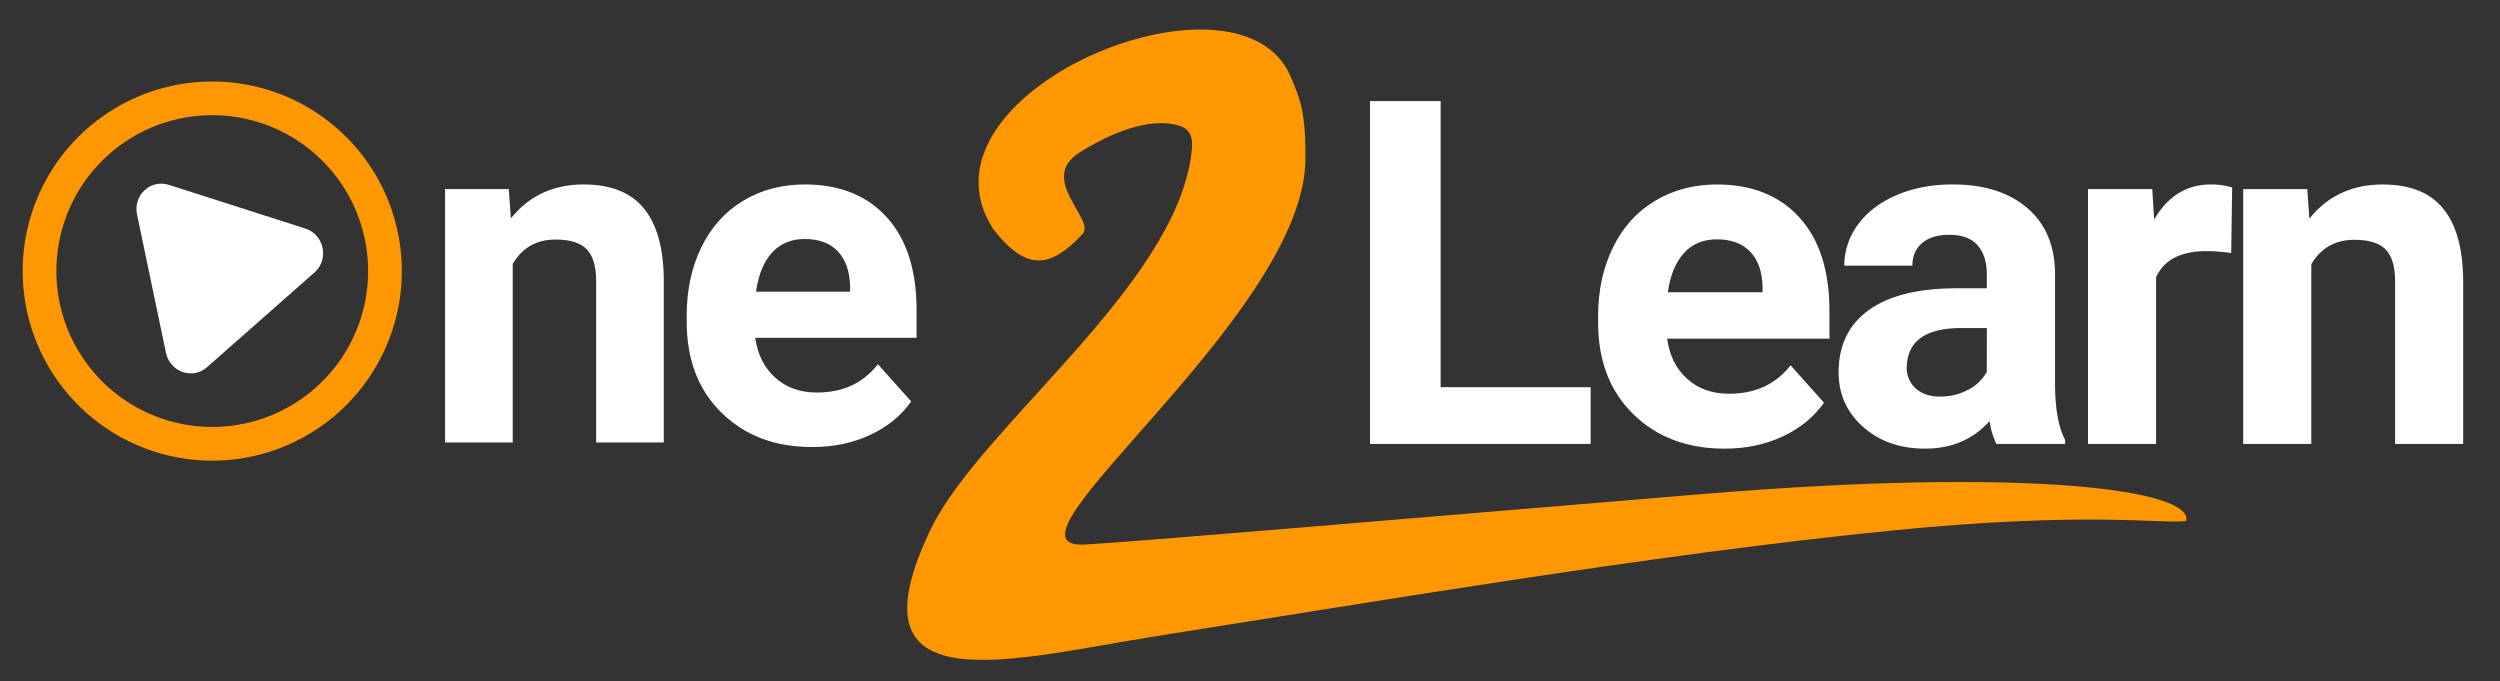 <svg id="Calque_1" data-name="Calque 1" xmlns="http://www.w3.org/2000/svg" viewBox="0 0 1762 480"><rect x="0" y="0" width="1762" height="480" fill="#333333" stroke="none"/><defs><style>.cls-1{fill:#fff;}.cls-2{fill:#ff9700;}</style></defs><path class="cls-1" d="M453.64,146.66Q439.75,130,411.36,130q-32.14,0-51.3,23.93l-1.48-20.66H313.69V311.84h47.68V186q10.06-17.19,30.22-17.16c10.21,0,17.52,2.26,21.91,6.83s6.65,11.94,6.65,22V311.84h47.68V196.53C467.59,174.38,462.84,157.82,453.64,146.66Z"/><path class="cls-1" d="M646,218.62q0-42.39-21-65.49T567.34,130q-24.5,0-43.52,11.46t-29.45,32.66C487.48,188.28,484,204.31,484,222.24v4.63q0,40.08,24.7,64.19t63.89,24c14.9,0,28.38-2.79,40.61-8.49s21.91-13.53,29-23.63l-23.46-26.24c-10.33,13.3-24.64,19.95-43,19.95-11.87,0-21.67-3.5-29.45-10.57s-12.4-16.39-14-28H646Zm-46.85-13.06H532.85c1.66-11.94,5.4-21.08,11.28-27.49s13.53-9.62,23-9.62c10.1,0,17.94,2.91,23.4,8.73s8.37,14,8.61,24.58Z"/><path class="cls-1" d="M1015.36,272.91V71.25H965.57V312.89H1121.1v-40Z"/><path class="cls-1" d="M1289.38,219.12q0-42.66-21.18-65.87t-58-23.23q-24.54,0-43.75,11.53t-29.61,32.83c-7,14.25-10.48,30.33-10.48,48.4v4.66c0,26.84,8.32,48.41,24.84,64.54s38,24.23,64.32,24.23c14.92,0,28.56-2.83,40.81-8.54s22-13.64,29.22-23.84L1262,257.44c-10.43,13.42-24.84,20.07-43.31,20.07-12,0-21.84-3.49-29.66-10.59s-12.48-16.47-14-28.22h114.39ZM1242.25,206h-66.76c1.66-12,5.49-21.18,11.36-27.66s13.64-9.65,23.18-9.65c10.2,0,18,2.94,23.57,8.76s8.42,14.08,8.65,24.73Z"/><path class="cls-1" d="M1448.4,271.41V193.56c0-20.12-6.55-35.76-19.52-46.9S1398.33,130,1376.21,130c-14.64,0-27.78,2.5-39.54,7.54s-20.79,12-27.22,20.79a48.55,48.55,0,0,0-9.59,28.89h48c0-6.76,2.27-12,6.87-15.91s10.93-5.82,19-5.82c9.15,0,15.91,2.49,20.13,7.48s6.43,11.59,6.43,19.91v10.31H1378.2q-40,.16-61.16,15.42t-21.18,43.8q0,23.2,17.36,38.53t43.69,15.25c18.63,0,33.71-6.49,45.36-19.41a53.63,53.63,0,0,0,4.76,16.09h48.46v-2.83C1450.89,301.35,1448.51,288.43,1448.4,271.41Zm-48.13-9.31A31.06,31.06,0,0,1,1387,274.79a41.16,41.16,0,0,1-19.57,4.72c-7.32,0-13-1.95-17.24-5.77a19.23,19.23,0,0,1-6.33-14.8l.17-2.83q2.33-24.87,38.31-24.9h18Z"/><path class="cls-1" d="M1558.24,130c-17,0-30.39,8.21-40,24.73l-1.33-21.46h-45.3v179.6h48V195.39c5.6-12.31,17.52-18.41,35.65-18.41a130.25,130.25,0,0,1,17.3,1.34l.67-46.19A52.13,52.13,0,0,0,1558.24,130Z"/><path class="cls-1" d="M1721.75,146.77c-9.31-11.2-23.45-16.75-42.47-16.75q-32.35,0-51.62,24.06l-1.5-20.79H1581v179.6h48V186.24c6.71-11.47,16.85-17.24,30.33-17.24,10.31,0,17.69,2.27,22.12,6.87s6.6,12,6.6,22.18V312.89h48v-116C1735.78,174.66,1731,157.91,1721.75,146.77Z"/><path class="cls-2" d="M1540.86,367.23c-17,2.15-70.18-7-207.08,6.65-166,16.51-359.16,49.28-519.76,74.63-101.19,16-218.8,50.25-157.87-75.85,34.53-71.48,172.2-170.93,183.52-264.3.67-5.54,2.45-16.64-8.66-19.85-21.45-6.22-48.69,5.56-70,18.89-30.44,19,12.62,48.21,1.57,58-21.12,22.19-38.29,27.69-62.78-4.26C638.85,65.62,871.94-31.34,909.32,53.21c3,6.82,6.88,16.13,8.58,25.39,2.49,13.64,2.1,27.18,2.14,32.63C921,221.31,694.16,386.82,764,383.82c24.52-1.05,211-16.87,433.6-35.44C1431.62,328.86,1546.18,345.47,1540.86,367.23Z"/><path class="cls-2" d="M149.6,57.45a133.6,133.6,0,1,0,133.59,133.6A133.57,133.57,0,0,0,149.6,57.45Zm0,243.44A109.85,109.85,0,1,1,259.44,191.05,109.82,109.82,0,0,1,149.6,300.89Z"/><path class="cls-1" d="M221.68,192l-75.83,66.86c-10.15,8.9-26,3.32-28.85-10.1L96.57,151.11c-2.79-13.48,9.5-24.94,22.39-20.84l96.25,30.81C228.45,165.36,232.13,182.82,221.68,192Z"/></svg>